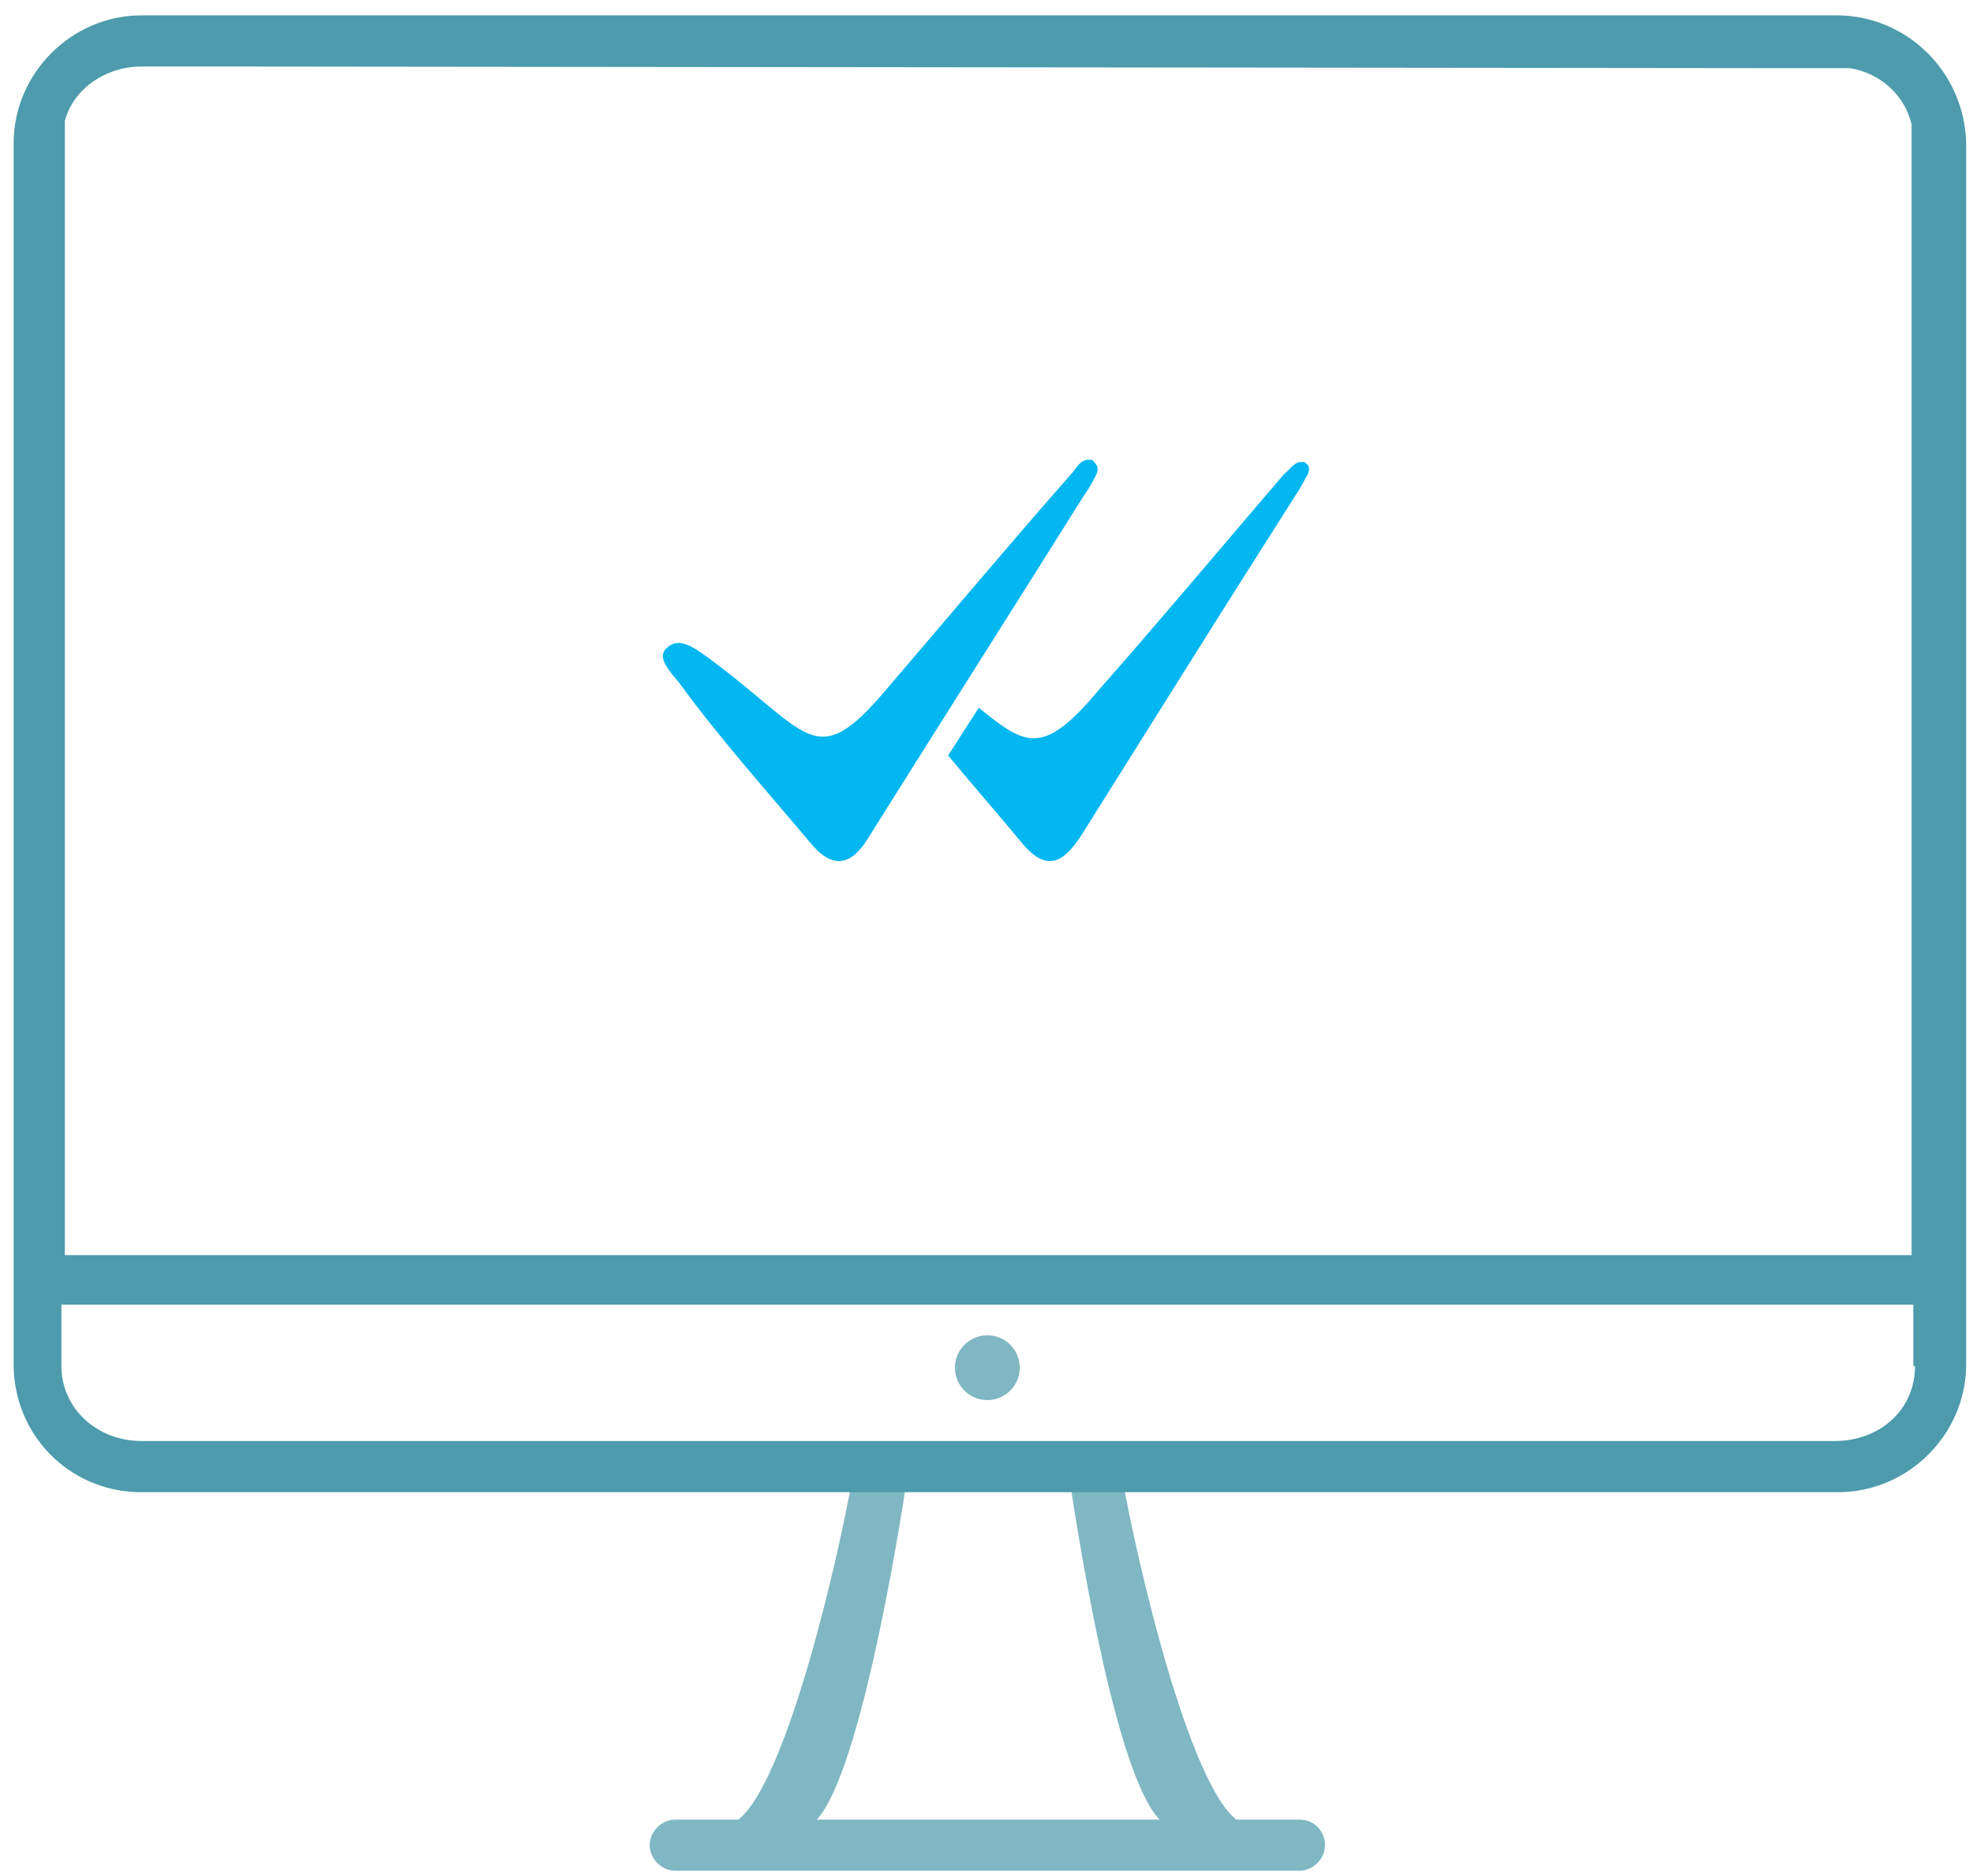 <?xml version="1.0" encoding="utf-8"?>
<!-- Generator: Adobe Illustrator 21.0.0, SVG Export Plug-In . SVG Version: 6.00 Build 0)  -->
<svg version="1.1" id="Capa_1" xmlns="http://www.w3.org/2000/svg" xmlns:xlink="http://www.w3.org/1999/xlink" x="0px" y="0px"
	 viewBox="0 0 115.7 110" style="enable-background:new 0 0 115.7 110;" xml:space="preserve">
<style type="text/css">
	.st0{fill:#7FB7C3;}
	.st1{fill:#04B7F1;}
	.st2{fill:#4D9BAC;}
</style>
<g>
	<circle class="st0" cx="57.9" cy="80.2" r="1.9"/>
	<path class="st0" d="M76.2,106.7h-3.7c-2.8-2.2-5.8-15-6.7-20.1h-3.1c0.7,4.7,2.8,17.5,5.3,20.1H47.9c2.4-2.6,4.6-15.4,5.3-20.1H50
		c-0.9,5.1-3.9,17.9-6.7,20.1h-3.7c-0.8,0-1.5,0.7-1.5,1.5s0.7,1.5,1.5,1.5h36.6c0.8,0,1.5-0.7,1.5-1.5S77.1,106.7,76.2,106.7z"/>
	<g>
		<path class="st1" d="M64.3,27.8c-0.2,0.4-0.4,0.8-0.7,1.2c-4.2,6.7-8.4,13.3-12.6,20c-1,1.7-2.1,2.1-3.5,0.4
			c-2.6-3.1-5.3-6.1-7.7-9.4c-0.6-0.7-1.3-1.5-0.7-2c0.7-0.7,1.6,0,2.2,0.4c6.2,4.5,6.4,7.1,10.7,2c3.6-4.2,7.2-8.5,10.9-12.7
			c0.3-0.4,0.6-0.9,1.2-0.7C64.2,27.2,64.5,27.3,64.3,27.8z"/>
		<path class="st1" d="M76.5,27.1c-0.6-0.1-0.8,0.4-1.2,0.7c-3.6,4.2-7.2,8.5-10.9,12.7c-3.2,3.8-4.2,3.3-7,1l-1.8,2.8
			c1.4,1.7,2.9,3.4,4.3,5.1c1.4,1.7,2.4,1.3,3.5-0.4c4.2-6.7,8.4-13.4,12.6-20c0.3-0.4,0.5-0.9,0.7-1.2
			C76.9,27.3,76.6,27.2,76.5,27.1z"/>
	</g>
	<path class="st2" d="M107.7,0.9l-0.2,0l0,0h-99l-0.2,0c-4.1,0-7.5,3.4-7.5,7.5v66.7v1.4V80c0,4.1,3.2,7.4,7.3,7.5l0,0h0.1
		c0,0,0,0,0.1,0l0.1,0h99.3l0.1,0c4.1,0,7.5-3.4,7.5-7.5v-3.5v-1.4V13.3V8.4C115.2,4.2,111.8,0.9,107.7,0.9z M3.8,8
		c0-0.1,0-0.5,0-0.9c0.5-1.9,2.4-3.2,4.5-3.2h5.5l94.7,0.1c1.8,0.3,3.2,1.6,3.6,3.3v66.3H3.8V8z M112.3,80.1c0,2.6-2.1,4.4-4.7,4.4
		h-0.3H102H65.6H50.3H13.8H8.9H8.3c-2.6,0-4.7-1.9-4.7-4.4v-3.6h0.1h5.2h98.4h4.8h0.1V80.1z"/>
</g>
</svg>
